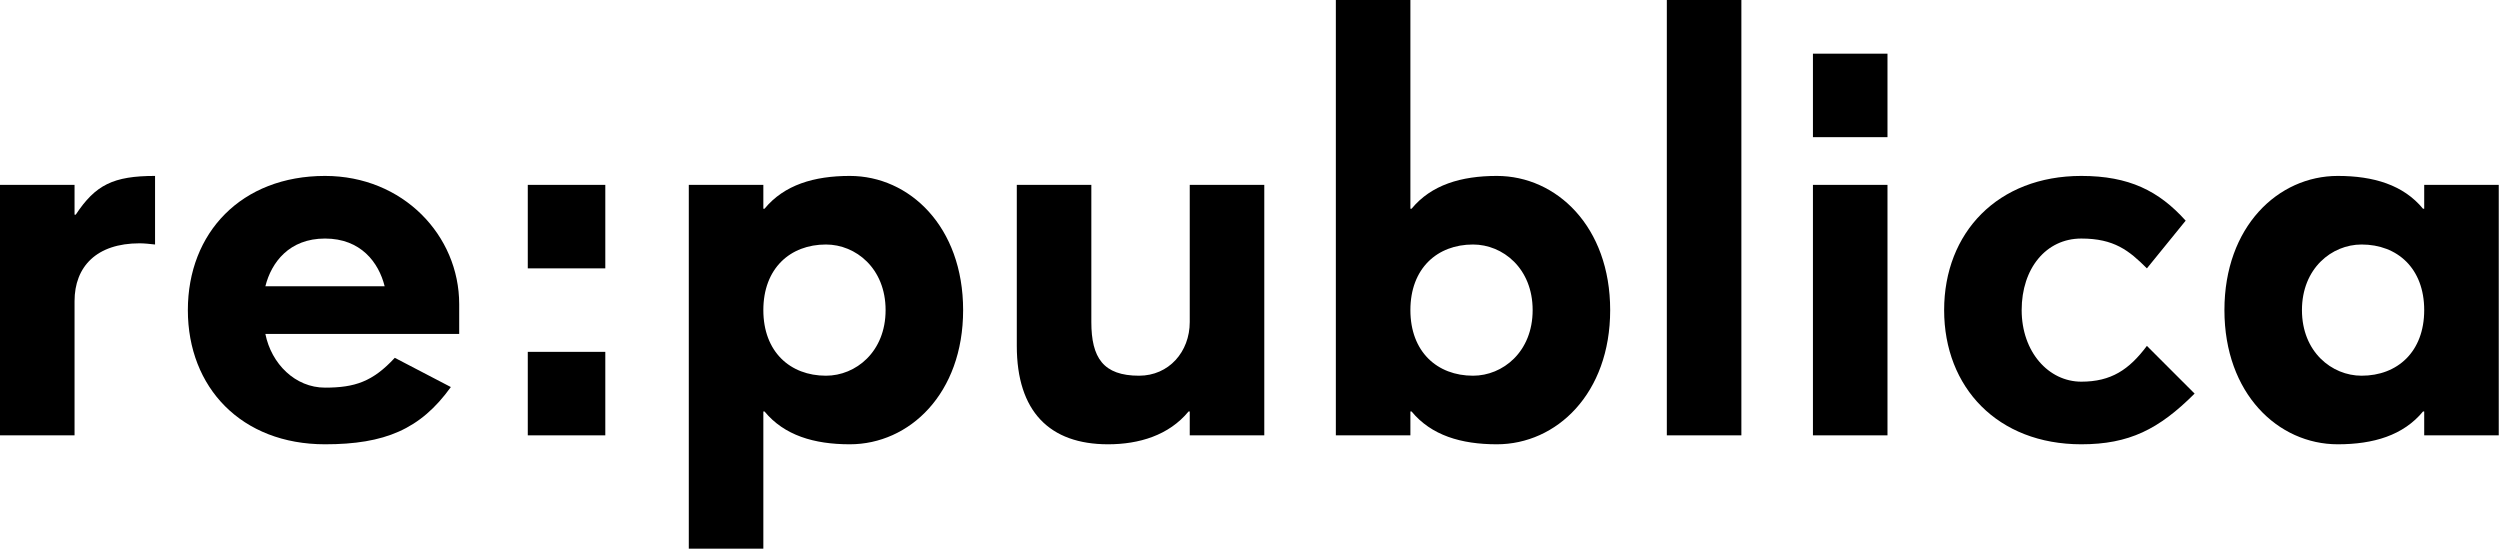 <?xml version="1.0" encoding="utf-8"?>
<svg xmlns="http://www.w3.org/2000/svg" height="100%" style="fill-rule:evenodd;clip-rule:evenodd;stroke-linejoin:round;stroke-miterlimit:2;" version="1.1" viewBox="0 0 742 163" width="100%">
    <g transform="matrix(1,0,0,1,-27.414,-190.8)">
        <g transform="matrix(177,0,0,177,16.794,320.01)">
            <path d="M0.32,-0.32L0.32,-0.435C0.25,-0.435 0.22,-0.42 0.187,-0.37L0.185,-0.37L0.185,-0.42L0.06,-0.42L0.06,-0L0.185,-0L0.185,-0.225C0.185,-0.283 0.222,-0.322 0.294,-0.322C0.302,-0.322 0.311,-0.321 0.32,-0.32Z" style="fill-rule:nonzero;"/>
        </g>
        <g transform="matrix(177,0,0,177,76.974,320.01)">
            <path d="M0.49,-0.17L0.49,-0.22C0.49,-0.335 0.396,-0.435 0.265,-0.435C0.125,-0.435 0.035,-0.34 0.035,-0.21C0.035,-0.08 0.125,0.015 0.265,0.015C0.365,0.015 0.425,-0.01 0.476,-0.081L0.382,-0.13C0.345,-0.09 0.315,-0.08 0.265,-0.08C0.215,-0.08 0.175,-0.12 0.165,-0.17L0.49,-0.17ZM0.365,-0.25L0.165,-0.25C0.175,-0.29 0.205,-0.33 0.265,-0.33C0.325,-0.33 0.355,-0.29 0.365,-0.25Z" style="fill-rule:nonzero;"/>
        </g>
        <g transform="matrix(177,0,0,177,169.899,320.01)">
            <path d="M0.21,-0.28L0.21,-0.42L0.08,-0.42L0.08,-0.28L0.21,-0.28ZM0.21,-0L0.21,-0.14L0.08,-0.14L0.08,-0L0.21,-0Z" style="fill-rule:nonzero;"/>
        </g>
        <g transform="matrix(177,0,0,177,221.229,320.01)">
            <path d="M0.52,-0.21C0.52,-0.35 0.43,-0.435 0.33,-0.435C0.27,-0.435 0.22,-0.42 0.187,-0.38L0.185,-0.38L0.185,-0.42L0.06,-0.42L0.06,0.19L0.185,0.19L0.185,-0.04L0.187,-0.04C0.22,-0 0.27,0.015 0.33,0.015C0.43,0.015 0.52,-0.07 0.52,-0.21ZM0.39,-0.21C0.39,-0.14 0.34,-0.1 0.29,-0.1C0.23,-0.1 0.185,-0.14 0.185,-0.21C0.185,-0.28 0.23,-0.32 0.29,-0.32C0.34,-0.32 0.39,-0.28 0.39,-0.21Z" style="fill-rule:nonzero;"/>
        </g>
        <g transform="matrix(177,0,0,177,319.464,320.01)">
            <path d="M0.47,-0L0.47,-0.42L0.345,-0.42L0.345,-0.19C0.345,-0.14 0.31,-0.1 0.26,-0.1C0.2,-0.1 0.18,-0.13 0.18,-0.19L0.18,-0.42L0.055,-0.42L0.055,-0.15C0.055,-0.04 0.11,0.015 0.208,0.015C0.26,0.015 0.31,-0 0.343,-0.04L0.345,-0.04L0.345,-0L0.47,-0Z" style="fill-rule:nonzero;"/>
        </g>
        <g transform="matrix(177,0,0,177,413.274,320.01)">
            <path d="M0.52,-0.21C0.52,-0.35 0.43,-0.435 0.33,-0.435C0.27,-0.435 0.22,-0.42 0.187,-0.38L0.185,-0.38L0.185,-0.73L0.06,-0.73L0.06,-0L0.185,-0L0.185,-0.04L0.187,-0.04C0.22,-0 0.27,0.015 0.33,0.015C0.43,0.015 0.52,-0.07 0.52,-0.21ZM0.39,-0.21C0.39,-0.14 0.34,-0.1 0.29,-0.1C0.23,-0.1 0.185,-0.14 0.185,-0.21C0.185,-0.28 0.23,-0.32 0.29,-0.32C0.34,-0.32 0.39,-0.28 0.39,-0.21Z" style="fill-rule:nonzero;"/>
        </g>
        <g transform="matrix(177,0,0,177,511.509,320.01)">
            <rect height="0.73" style="fill-rule:nonzero;" width="0.125" x="0.06" y="-0.73"/>
        </g>
        <g transform="matrix(177,0,0,177,554.874,320.01)">
            <path d="M0.185,-0.5L0.185,-0.64L0.06,-0.64L0.06,-0.5L0.185,-0.5ZM0.185,-0L0.185,-0.42L0.06,-0.42L0.06,-0L0.185,-0Z" style="fill-rule:nonzero;"/>
        </g>
        <g transform="matrix(177,0,0,177,598.239,320.01)">
            <path d="M0.455,-0.07L0.375,-0.15C0.345,-0.11 0.315,-0.09 0.265,-0.09C0.21,-0.09 0.165,-0.14 0.165,-0.21C0.165,-0.28 0.206,-0.33 0.265,-0.33C0.32,-0.33 0.345,-0.31 0.375,-0.28L0.44,-0.36C0.395,-0.41 0.345,-0.435 0.265,-0.435C0.125,-0.435 0.035,-0.34 0.035,-0.21C0.035,-0.08 0.125,0.015 0.265,0.015C0.345,0.015 0.395,-0.01 0.455,-0.07Z" style="fill-rule:nonzero;"/>
        </g>
        <g transform="matrix(177,0,0,177,681.429,320.01)">
            <path d="M0.495,-0L0.495,-0.42L0.37,-0.42L0.37,-0.38L0.368,-0.38C0.335,-0.42 0.285,-0.435 0.225,-0.435C0.125,-0.435 0.035,-0.35 0.035,-0.21C0.035,-0.07 0.125,0.015 0.225,0.015C0.285,0.015 0.335,-0 0.368,-0.04L0.37,-0.04L0.37,-0L0.495,-0ZM0.37,-0.21C0.37,-0.14 0.325,-0.1 0.265,-0.1C0.215,-0.1 0.165,-0.14 0.165,-0.21C0.165,-0.28 0.215,-0.32 0.265,-0.32C0.325,-0.32 0.37,-0.28 0.37,-0.21Z" style="fill-rule:nonzero;"/>
        </g>
    </g>
</svg>